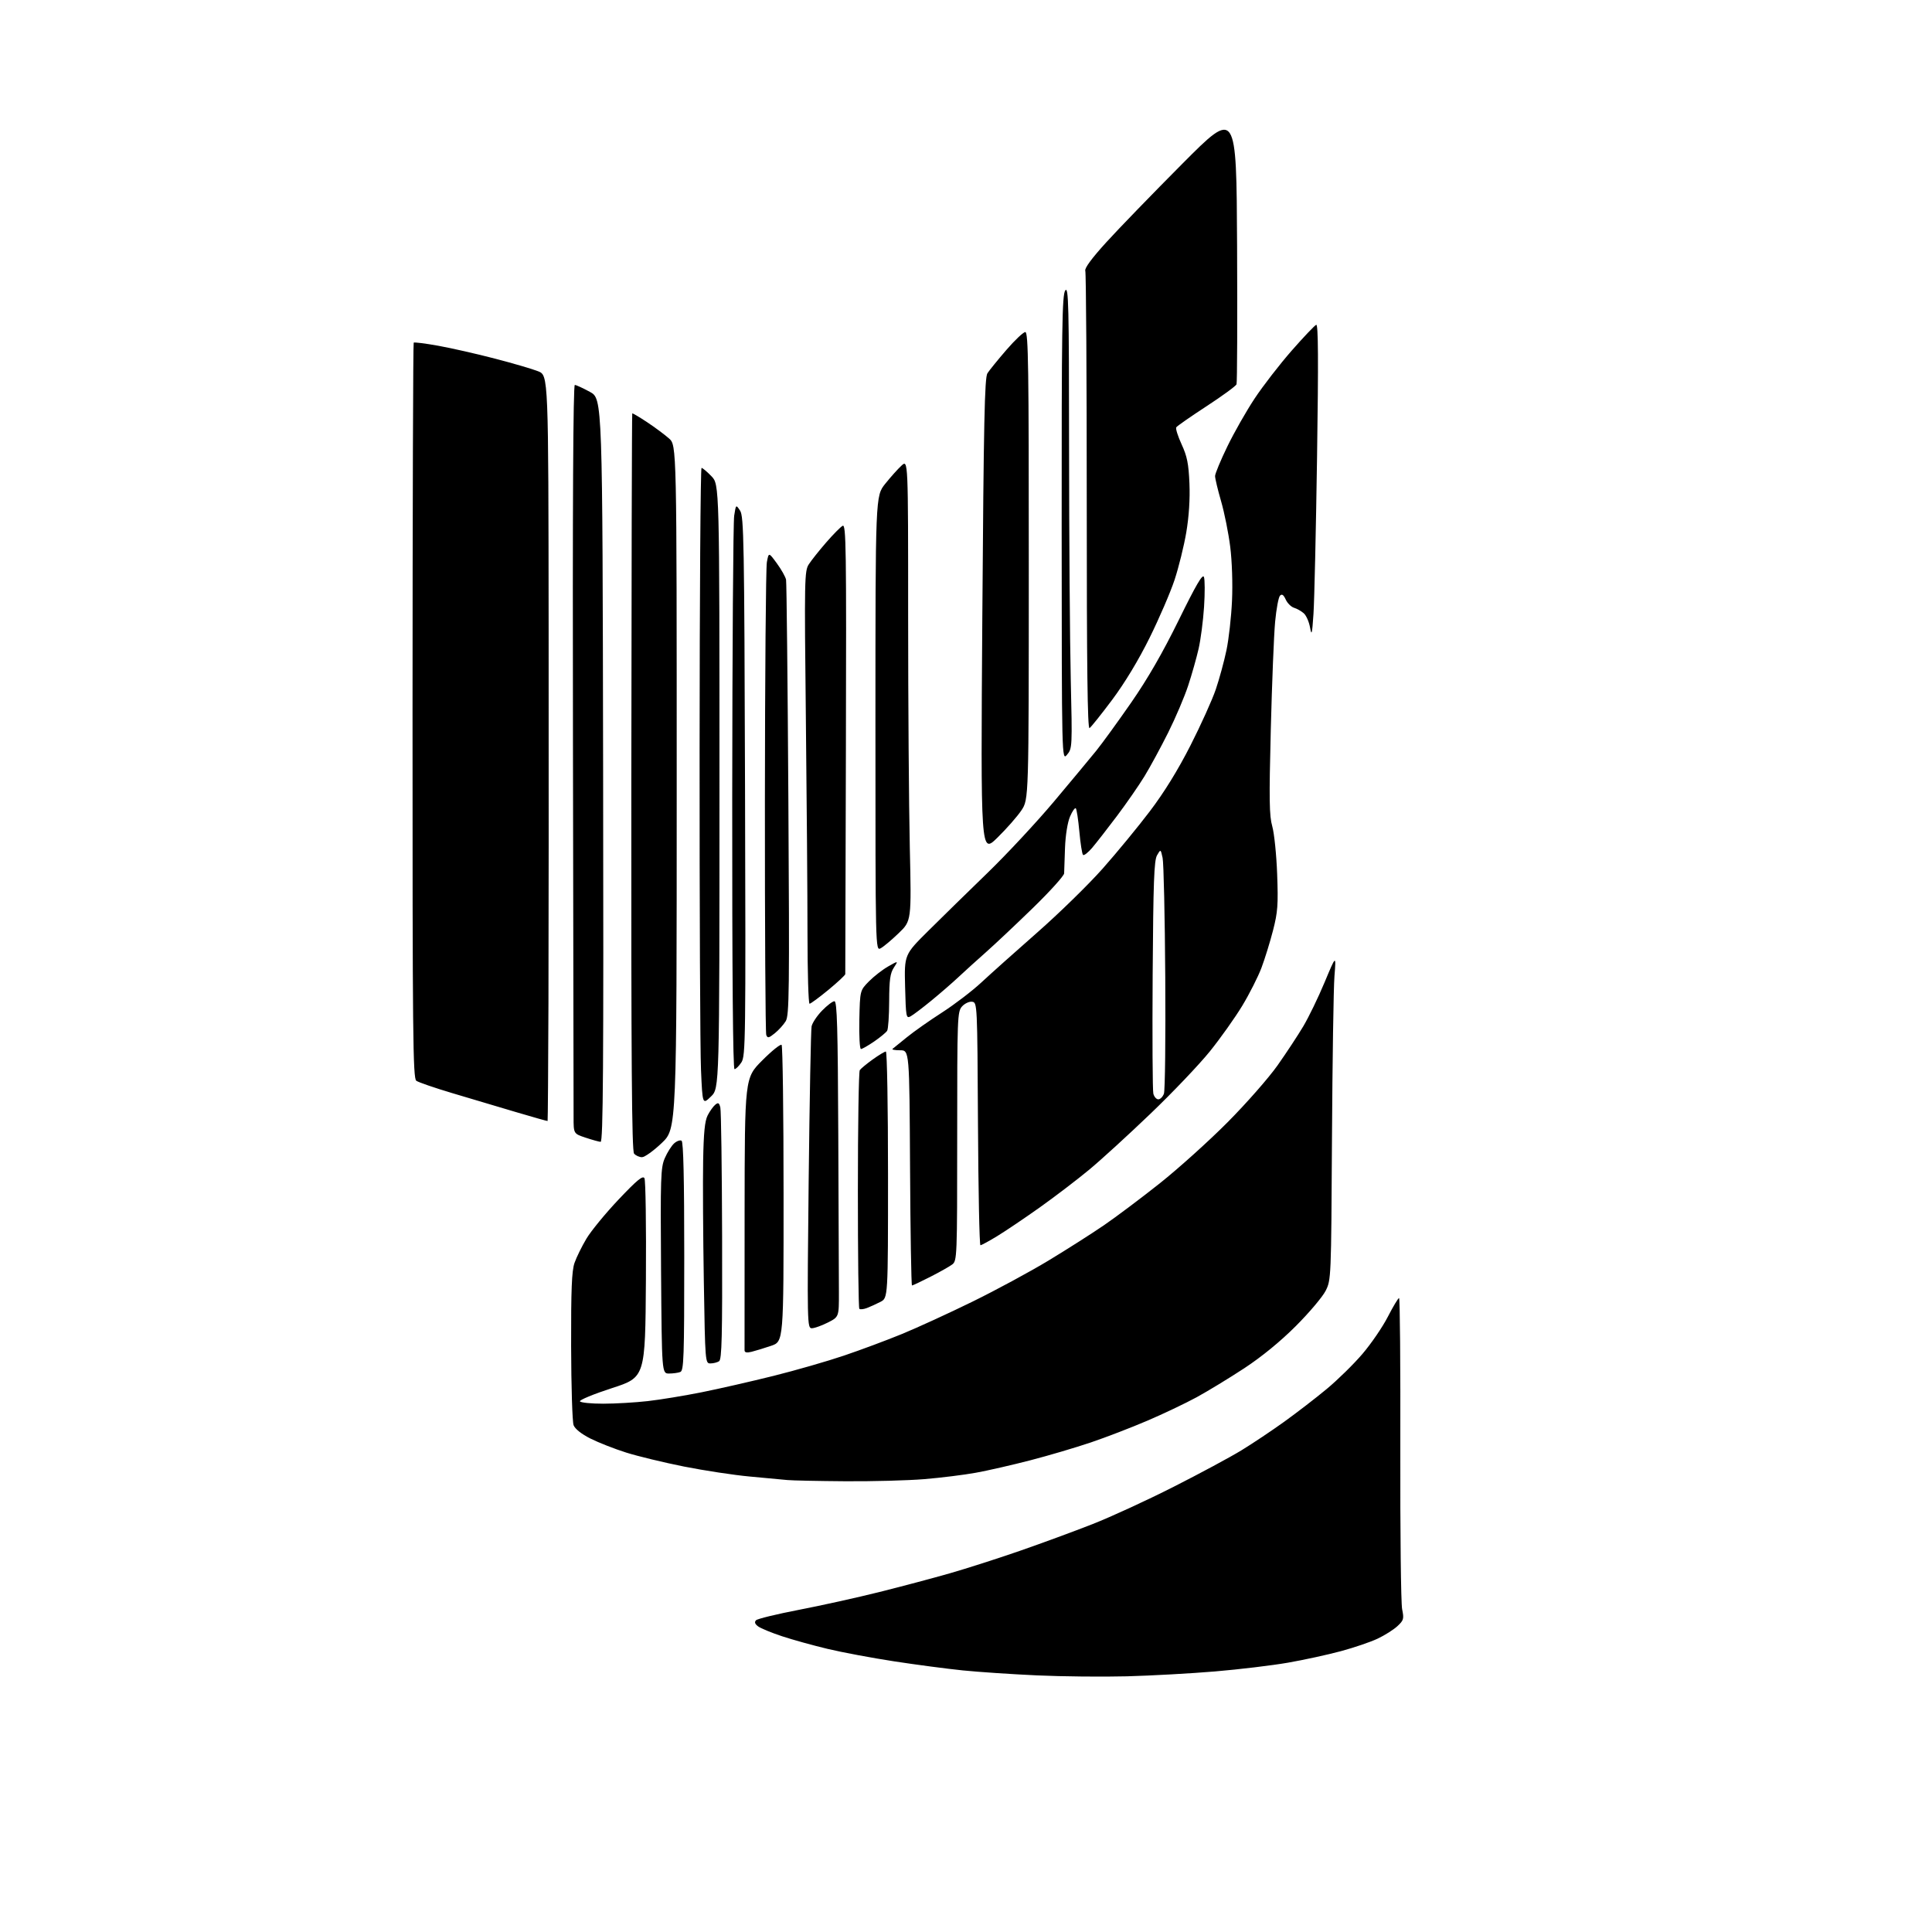 <?xml version="1.0" encoding="UTF-8" standalone="no"?>
<svg 
  version="1.1" 
  xmlns="http://www.w3.org/2000/svg" 
  xmlns:xlink="http://www.w3.org/1999/xlink" 
  xmlns:svg="http://www.w3.org/2000/svg"
  xmlns:rdf="http://www.w3.org/1999/02/22-rdf-syntax-ns#"
  xmlns:cc="http://creativecommons.org/ns#"
  xmlns:dc="http://purl.org/dc/elements/1.1/"
  viewBox="0 0 768 768"
  width="768"
  height="768"
>
<style>svg {background-color: white; }</style>"
<path stroke="none" fill="black" fill-rule="evenodd" d="M448.00,666.36C438.38,666.61 422.27,666.45 412.21,665.99C402.15,665.53 388.88,664.64 382.71,664.01C376.55,663.38 364.30,661.77 355.50,660.42C346.70,659.07 334.77,656.84 329.00,655.46C323.23,654.08 315.08,651.83 310.89,650.44C306.71,649.06 302.44,647.30 301.39,646.53C300.07,645.56 299.82,644.81 300.54,644.07C301.12,643.49 308.77,641.63 317.54,639.94C326.32,638.25 340.70,635.07 349.50,632.87C358.30,630.67 370.92,627.32 377.55,625.42C384.17,623.52 396.70,619.51 405.39,616.49C414.08,613.48 427.11,608.68 434.34,605.84C441.58,603.00 456.05,596.34 466.50,591.04C476.95,585.75 489.10,579.21 493.50,576.52C497.90,573.83 505.55,568.72 510.50,565.16C515.45,561.60 523.06,555.74 527.40,552.13C531.75,548.52 538.14,542.25 541.60,538.19C545.07,534.13 549.61,527.48 551.70,523.41C553.79,519.34 555.79,516.01 556.15,516.00C556.51,516.00 556.73,542.89 556.65,575.75C556.57,608.61 556.89,637.38 557.37,639.69C558.16,643.52 558.00,644.09 555.48,646.43C553.96,647.84 550.42,650.07 547.61,651.40C544.80,652.73 538.23,654.96 533.00,656.37C527.77,657.78 518.33,659.84 512.00,660.94C505.68,662.04 492.62,663.61 483.00,664.42C473.38,665.23 457.62,666.10 448.00,666.36zM336.00,588.82C325.27,588.74 314.93,588.53 313.00,588.34C311.07,588.16 304.32,587.53 298.00,586.94C291.68,586.36 279.94,584.57 271.92,582.98C263.90,581.38 253.55,578.88 248.92,577.42C244.29,575.96 237.90,573.45 234.71,571.85C231.12,570.04 228.58,568.02 228.01,566.53C227.51,565.21 227.07,551.08 227.03,535.13C226.98,512.66 227.28,505.21 228.37,502.05C229.15,499.80 231.29,495.44 233.14,492.35C234.99,489.27 240.74,482.27 245.92,476.80C253.27,469.04 255.53,467.19 256.18,468.36C256.64,469.19 256.91,487.33 256.76,508.68C256.50,547.50 256.50,547.50 243.23,551.81C235.93,554.18 230.22,556.54 230.54,557.06C230.86,557.58 235.03,558.00 239.81,557.99C244.59,557.99 252.55,557.52 257.50,556.96C262.45,556.40 272.12,554.81 279.00,553.43C285.88,552.05 298.70,549.12 307.50,546.93C316.30,544.73 328.90,541.11 335.50,538.87C342.10,536.64 352.45,532.78 358.50,530.30C364.55,527.82 377.15,522.04 386.50,517.46C395.85,512.88 409.49,505.51 416.81,501.08C424.13,496.65 434.04,490.34 438.83,487.06C443.62,483.78 453.61,476.28 461.02,470.40C468.43,464.51 480.57,453.58 488.00,446.10C495.43,438.62 504.36,428.45 507.85,423.50C511.34,418.55 515.95,411.55 518.09,407.95C520.23,404.35 524.05,396.48 526.56,390.45C531.14,379.50 531.14,379.50 530.47,388.00C530.10,392.68 529.66,421.76 529.48,452.63C529.17,508.26 529.14,508.80 526.95,513.13C525.73,515.53 520.41,521.83 515.12,527.12C508.97,533.27 501.59,539.31 494.66,543.87C488.69,547.79 480.14,552.99 475.66,555.44C471.17,557.88 462.32,562.09 455.99,564.79C449.67,567.50 439.59,571.37 433.60,573.40C427.62,575.42 416.82,578.61 409.61,580.48C402.40,582.35 392.65,584.58 387.95,585.43C383.26,586.29 374.03,587.43 367.45,587.98C360.88,588.52 346.73,588.90 336.00,588.82zM265.96,546.00C263.09,546.00 263.09,546.00 262.78,505.25C262.51,467.94 262.63,464.15 264.27,460.38C265.25,458.12 266.91,455.49 267.96,454.53C269.01,453.58 270.35,453.10 270.94,453.46C271.66,453.91 272.00,468.52 272.00,499.45C272.00,539.87 271.83,544.85 270.42,545.39C269.55,545.73 267.54,546.00 265.96,546.00zM282.41,541.98C280.34,542.00 280.31,541.64 279.78,509.25C279.48,491.24 279.36,469.71 279.51,461.42C279.71,450.19 280.17,445.57 281.32,443.35C282.17,441.70 283.52,439.81 284.32,439.15C285.50,438.17 285.87,438.36 286.34,440.22C286.66,441.48 286.97,464.50 287.05,491.38C287.16,531.28 286.94,540.43 285.84,541.12C285.10,541.59 283.56,541.98 282.41,541.98zM298.75,537.36C296.84,537.83 295.99,537.65 295.97,536.77C295.95,536.07 295.96,511.43 295.99,482.00C296.05,428.50 296.05,428.50 302.99,421.55C306.80,417.72 310.27,414.94 310.70,415.36C311.12,415.79 311.48,442.50 311.48,474.72C311.50,533.30 311.50,533.30 306.50,534.99C303.75,535.92 300.26,536.99 298.75,537.36zM322.70,528.00C320.88,528.00 320.84,526.29 321.46,469.25C321.82,436.94 322.34,409.38 322.62,408.00C322.90,406.62 324.77,403.81 326.77,401.75C328.77,399.69 330.99,398.00 331.70,398.00C332.75,398.00 333.04,408.36 333.23,451.00C333.35,480.15 333.46,508.39 333.48,513.75C333.50,523.50 333.50,523.50 329.04,525.75C326.58,526.99 323.73,528.00 322.70,528.00zM344.61,519.96C343.29,520.46 341.93,520.60 341.60,520.27C341.27,519.94 341.01,498.70 341.02,473.08C341.02,447.46 341.36,426.01 341.77,425.41C342.17,424.81 344.48,422.90 346.90,421.16C349.32,419.42 351.68,418.00 352.15,418.00C352.62,418.00 353.00,440.04 353.00,466.97C353.00,515.95 353.00,515.95 350.01,517.50C348.36,518.35 345.93,519.46 344.61,519.96zM362.53,511.00C362.25,511.00 361.90,489.96 361.76,464.25C361.50,417.50 361.50,417.50 357.80,417.50C355.76,417.50 354.41,417.25 354.80,416.94C355.18,416.63 357.75,414.55 360.50,412.32C363.25,410.08 369.55,405.65 374.50,402.47C379.45,399.28 386.45,393.94 390.05,390.59C393.65,387.24 403.69,378.26 412.37,370.64C421.04,363.02 432.72,351.61 438.32,345.29C443.92,338.97 452.37,328.71 457.09,322.48C462.77,314.99 468.23,306.15 473.23,296.33C477.38,288.17 481.92,278.12 483.31,274.00C484.71,269.88 486.61,262.90 487.53,258.50C488.46,254.10 489.45,245.25 489.74,238.83C490.05,232.09 489.75,223.02 489.03,217.34C488.35,211.94 486.72,203.79 485.40,199.24C484.08,194.69 483.01,190.19 483.01,189.23C483.02,188.28 485.21,183.00 487.88,177.50C490.54,172.00 495.43,163.41 498.74,158.41C502.04,153.42 508.66,144.87 513.44,139.41C518.22,133.96 522.62,129.33 523.23,129.11C524.03,128.83 524.12,143.24 523.55,181.61C523.12,210.70 522.48,238.78 522.13,244.00C521.58,252.16 521.39,252.93 520.76,249.42C520.36,247.17 519.24,244.64 518.27,243.79C517.29,242.93 515.56,241.95 514.40,241.60C513.25,241.25 511.76,239.78 511.10,238.33C510.25,236.45 509.60,236.00 508.83,236.77C508.23,237.37 507.36,242.05 506.88,247.18C506.40,252.30 505.63,271.57 505.16,289.99C504.45,317.97 504.55,324.31 505.75,328.49C506.53,331.25 507.41,339.80 507.69,347.50C508.14,359.65 507.92,362.60 506.05,369.85C504.87,374.45 502.80,381.13 501.46,384.70C500.12,388.27 496.68,395.07 493.82,399.80C490.96,404.53 485.16,412.70 480.93,417.95C476.69,423.20 466.09,434.34 457.36,442.69C448.64,451.05 437.68,461.07 433.00,464.95C428.32,468.83 419.55,475.53 413.50,479.84C407.45,484.14 399.79,489.31 396.48,491.33C393.17,493.35 390.14,495.00 389.74,495.00C389.34,495.00 388.90,473.29 388.76,446.75C388.50,398.93 388.48,398.50 386.44,398.21C385.31,398.04 383.52,398.88 382.44,400.06C380.57,402.13 380.50,404.09 380.50,451.69C380.50,499.99 380.45,501.20 378.50,502.66C377.40,503.49 373.47,505.70 369.77,507.58C366.08,509.46 362.82,511.00 362.53,511.00zM255.20,460.00C254.12,460.00 252.71,459.35 252.05,458.57C251.15,457.47 250.89,422.62 250.96,310.87C251.02,230.42 251.18,164.49 251.33,164.34C251.47,164.19 254.14,165.77 257.26,167.84C260.37,169.91 264.29,172.82 265.96,174.31C269.00,177.02 269.00,177.02 269.00,312.86C269.00,448.70 269.00,448.70 263.07,454.35C259.82,457.46 256.27,460.00 255.20,460.00zM238.75,453.90C238.06,453.85 235.36,453.10 232.75,452.23C228.00,450.65 228.00,450.65 228.01,444.07C228.01,440.46 227.90,373.49 227.76,295.25C227.59,200.90 227.84,153.01 228.50,153.02C229.05,153.04 231.75,154.28 234.50,155.78C239.50,158.51 239.50,158.51 239.75,306.25C239.96,424.17 239.75,453.98 238.75,453.90zM217.68,445.61C217.58,445.69 211.88,444.08 205.00,442.04C198.12,440.00 186.77,436.62 179.76,434.53C172.75,432.44 166.33,430.23 165.49,429.62C164.14,428.63 163.97,412.08 163.99,282.58C164.00,202.32 164.21,136.46 164.45,136.21C164.70,135.97 169.08,136.52 174.20,137.44C179.31,138.36 189.43,140.65 196.68,142.54C203.93,144.42 211.69,146.69 213.93,147.59C218.00,149.22 218.00,149.22 218.09,250.36C218.14,305.99 218.11,372.64 218.02,398.49C217.93,424.33 217.78,445.54 217.68,445.61zM282.63,435.87C279.26,439.14 279.26,439.14 278.66,425.32C278.32,417.72 278.07,360.76 278.10,298.75C278.12,236.74 278.47,186.00 278.87,186.00C279.28,186.00 281.05,187.48 282.80,189.30C286.00,192.60 286.00,192.60 286.00,312.60C286.00,432.61 286.00,432.61 282.63,435.87zM460.45,437.00C461.23,437.00 462.23,435.99 462.68,434.75C463.13,433.51 463.37,412.70 463.21,388.50C463.06,364.30 462.58,342.93 462.15,341.00C461.38,337.50 461.38,337.50 459.94,340.00C458.76,342.05 458.45,350.54 458.20,387.49C458.04,412.23 458.16,433.49 458.47,434.74C458.78,435.98 459.67,437.00 460.45,437.00zM291.98,425.00C291.35,425.00 291.03,386.77 291.07,317.25C291.11,257.99 291.46,207.47 291.85,205.00C292.55,200.50 292.55,200.50 294.20,203.00C295.69,205.27 295.87,215.20 296.16,312.56C296.46,413.46 296.38,419.77 294.72,422.31C293.75,423.79 292.51,425.00 291.98,425.00zM342.24,417.00C341.75,417.00 341.46,411.76 341.60,405.37C341.86,393.73 341.86,393.73 345.41,390.12C347.37,388.13 350.81,385.46 353.05,384.18C357.14,381.86 357.14,381.86 355.32,384.64C353.86,386.87 353.49,389.50 353.46,397.96C353.44,403.76 353.08,409.06 352.66,409.74C352.24,410.42 349.93,412.33 347.52,413.99C345.11,415.64 342.74,417.00 342.24,417.00zM307.99,410.74C305.59,412.67 305.12,412.76 304.60,411.41C304.27,410.54 304.03,368.81 304.06,318.67C304.09,268.53 304.44,225.70 304.84,223.50C305.57,219.50 305.57,219.50 308.81,223.94C310.60,226.38 312.24,229.31 312.47,230.44C312.69,231.57 313.11,270.94 313.39,317.93C313.85,394.24 313.74,403.63 312.34,405.93C311.48,407.34 309.52,409.51 307.99,410.74zM361.94,404.03C360.22,404.95 360.10,404.25 359.79,392.25C359.47,379.50 359.47,379.50 369.04,370.00C374.30,364.77 384.88,354.42 392.55,346.99C400.22,339.56 412.12,326.78 419.00,318.59C425.88,310.40 433.43,301.32 435.79,298.41C438.14,295.50 444.38,286.90 449.65,279.31C456.22,269.84 462.16,259.53 468.56,246.51C475.45,232.47 478.06,228.00 478.58,229.36C478.97,230.37 478.99,235.72 478.63,241.26C478.27,246.79 477.29,254.29 476.46,257.91C475.63,261.54 473.78,268.10 472.33,272.50C470.89,276.90 467.31,285.33 464.36,291.23C461.41,297.13 457.17,304.95 454.93,308.61C452.69,312.27 447.77,319.37 444.00,324.38C440.23,329.40 435.80,335.07 434.17,337.00C432.53,338.93 430.89,340.20 430.52,339.84C430.15,339.48 429.49,335.30 429.06,330.56C428.63,325.82 427.99,321.66 427.65,321.32C427.31,320.97 426.27,322.45 425.35,324.60C424.37,326.90 423.55,331.98 423.36,337.00C423.18,341.68 423.02,346.25 423.01,347.17C423.01,348.09 417.49,354.21 410.75,360.78C404.01,367.34 395.57,375.29 392.00,378.45C388.43,381.61 383.52,386.05 381.09,388.33C378.67,390.61 373.78,394.85 370.23,397.76C366.68,400.67 362.95,403.49 361.94,404.03zM321.81,399.00C321.36,399.00 321.00,386.51 320.99,371.25C320.99,355.99 320.69,317.31 320.34,285.31C319.73,230.08 319.79,226.97 321.52,224.31C322.52,222.76 325.61,218.87 328.39,215.67C331.17,212.46 334.13,209.46 334.97,209.01C336.34,208.28 336.47,217.67 336.26,297.35C336.12,346.38 336.01,386.83 336.01,387.23C336.00,387.63 332.99,390.44 329.31,393.48C325.62,396.52 322.25,399.00 321.81,399.00zM350.09,376.95C348.00,378.07 348.00,378.07 348.00,287.62C348.00,197.18 348.00,197.18 351.87,192.34C353.99,189.68 356.92,186.41 358.37,185.08C361.00,182.65 361.00,182.65 361.00,245.08C361.00,279.41 361.30,320.68 361.66,336.78C362.32,366.06 362.32,366.06 357.25,370.94C354.46,373.63 351.24,376.34 350.09,376.95zM396.47,333.00C389.83,339.50 389.83,339.50 390.49,245.00C391.03,167.68 391.40,150.11 392.52,148.38C393.27,147.21 396.65,143.04 400.03,139.13C403.41,135.21 406.81,132.00 407.58,132.00C408.77,132.00 408.98,145.92 408.96,224.87C408.95,317.74 408.95,317.74 406.03,322.12C404.42,324.53 400.12,329.43 396.47,333.00zM424.17,300.00C422.07,302.50 422.07,302.50 422.03,209.94C422.00,130.07 422.20,117.12 423.47,115.44C424.76,113.73 424.94,121.07 424.97,178.00C424.99,213.48 425.29,254.88 425.64,270.00C426.27,296.97 426.24,297.55 424.17,300.00zM433.10,289.44C432.30,289.93 432.00,265.18 432.00,199.64C432.00,149.88 431.74,108.48 431.42,107.65C431.04,106.67 433.96,102.70 439.76,96.32C444.67,90.92 458.32,76.83 470.09,65.00C491.50,43.50 491.50,43.50 491.76,97.50C491.90,127.20 491.80,152.07 491.54,152.77C491.27,153.46 485.89,157.39 479.59,161.50C473.29,165.61 467.88,169.38 467.57,169.88C467.27,170.38 468.23,173.42 469.71,176.64C471.90,181.39 472.49,184.33 472.82,192.16C473.08,198.40 472.63,205.32 471.56,211.66C470.64,217.07 468.54,225.55 466.91,230.50C465.27,235.45 460.81,245.80 457.00,253.50C452.63,262.35 447.15,271.41 442.14,278.13C437.77,283.98 433.70,289.06 433.10,289.44z" />

</svg>